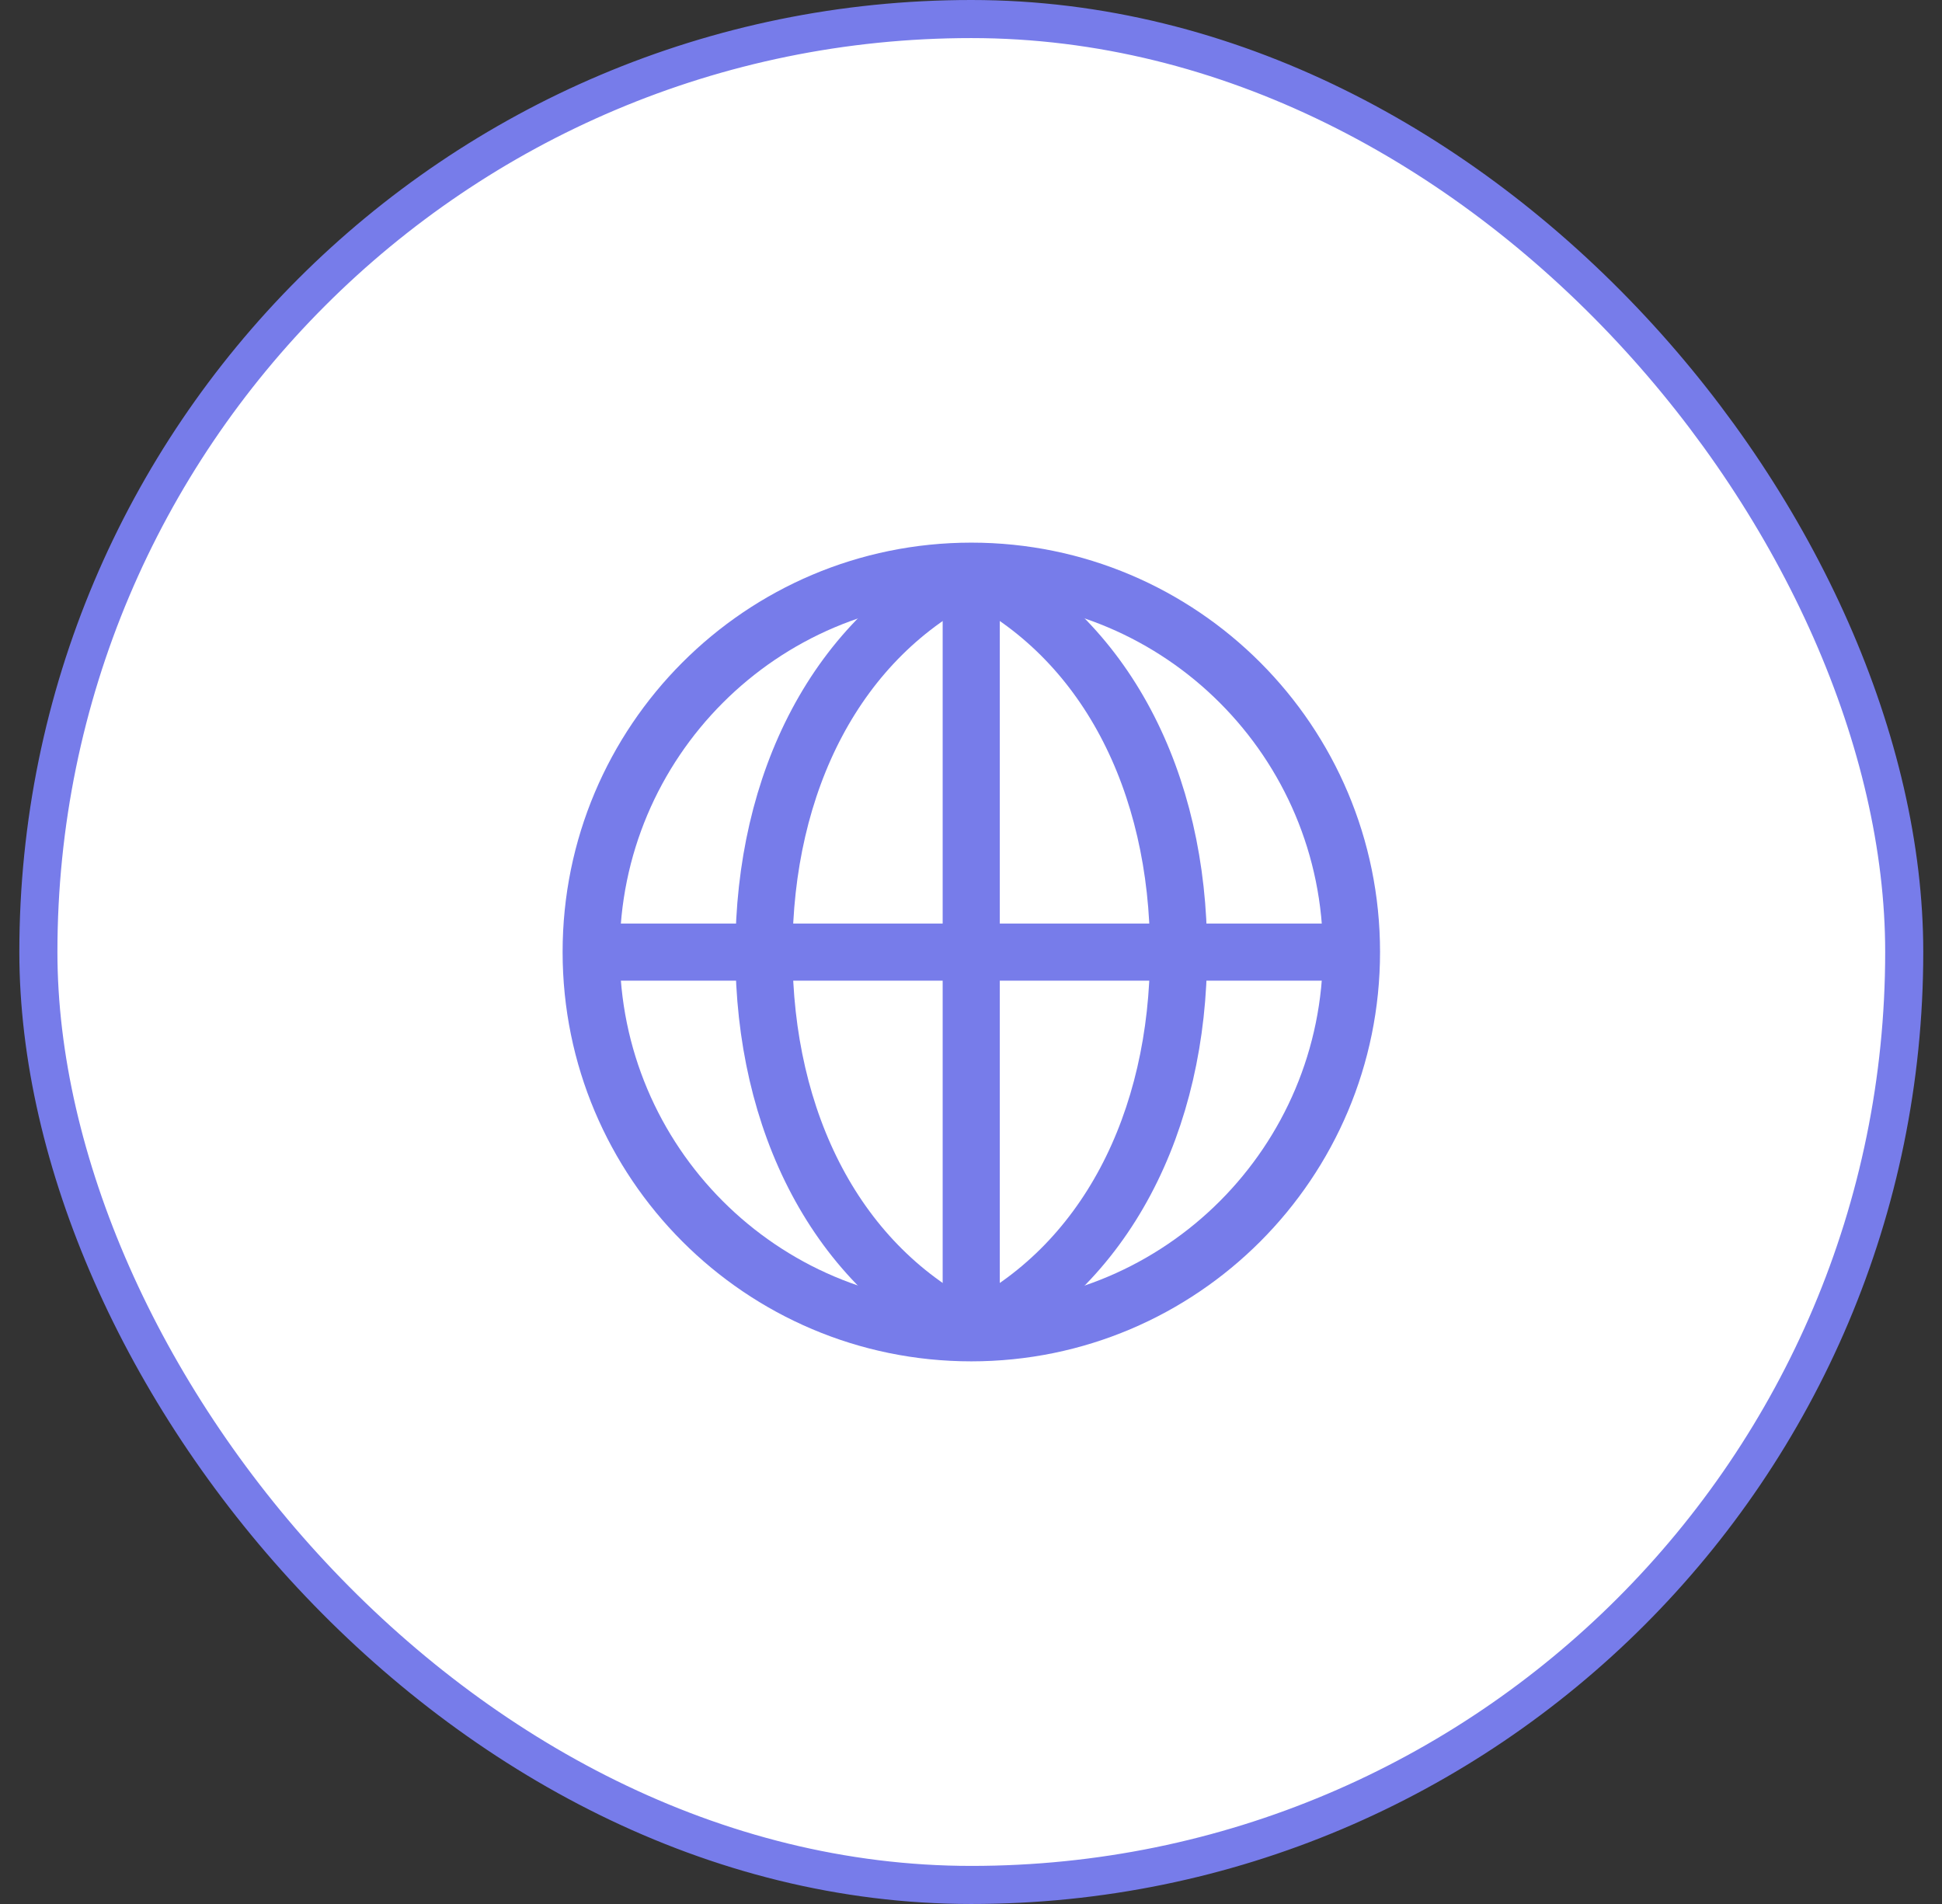 <svg width="51" height="50" viewBox="0 0 51 50" fill="none" xmlns="http://www.w3.org/2000/svg">
<rect x="0" y="0" width="51" height="50" fill="#333333" stroke="none"/>
<rect x="1.008" y="0.5" width="49" height="49" rx="24.5" fill="white"/>
<rect x="1.008" y="0.5" width="49" height="49" rx="24.5" stroke="#777CEA"/>
<path d="M25.506 35C29.045 33.273 30.951 29.454 30.951 25C30.951 20.546 29.045 16.727 25.506 15" stroke="#777CEA" stroke-width="1.5" stroke-miterlimit="10"/>
<path d="M25.508 35C21.968 33.273 20.062 29.454 20.062 25C20.062 20.546 21.968 16.727 25.508 15" stroke="#777CEA" stroke-width="1.5" stroke-miterlimit="10"/>
<path d="M25.506 35V34.091V15.909V15" stroke="#777CEA" stroke-width="1.5" stroke-miterlimit="10"/>
<path d="M15.525 25.003H35.492" stroke="#777CEA" stroke-width="1.5" stroke-miterlimit="10"/>
<path d="M25.509 35C31.022 35 35.492 30.523 35.492 25C35.492 19.477 31.022 15 25.509 15C19.995 15 15.525 19.477 15.525 25C15.525 30.523 19.995 35 25.509 35Z" stroke="#777CEA" stroke-width="1.5" stroke-miterlimit="10" stroke-linecap="square"/>
</svg>
